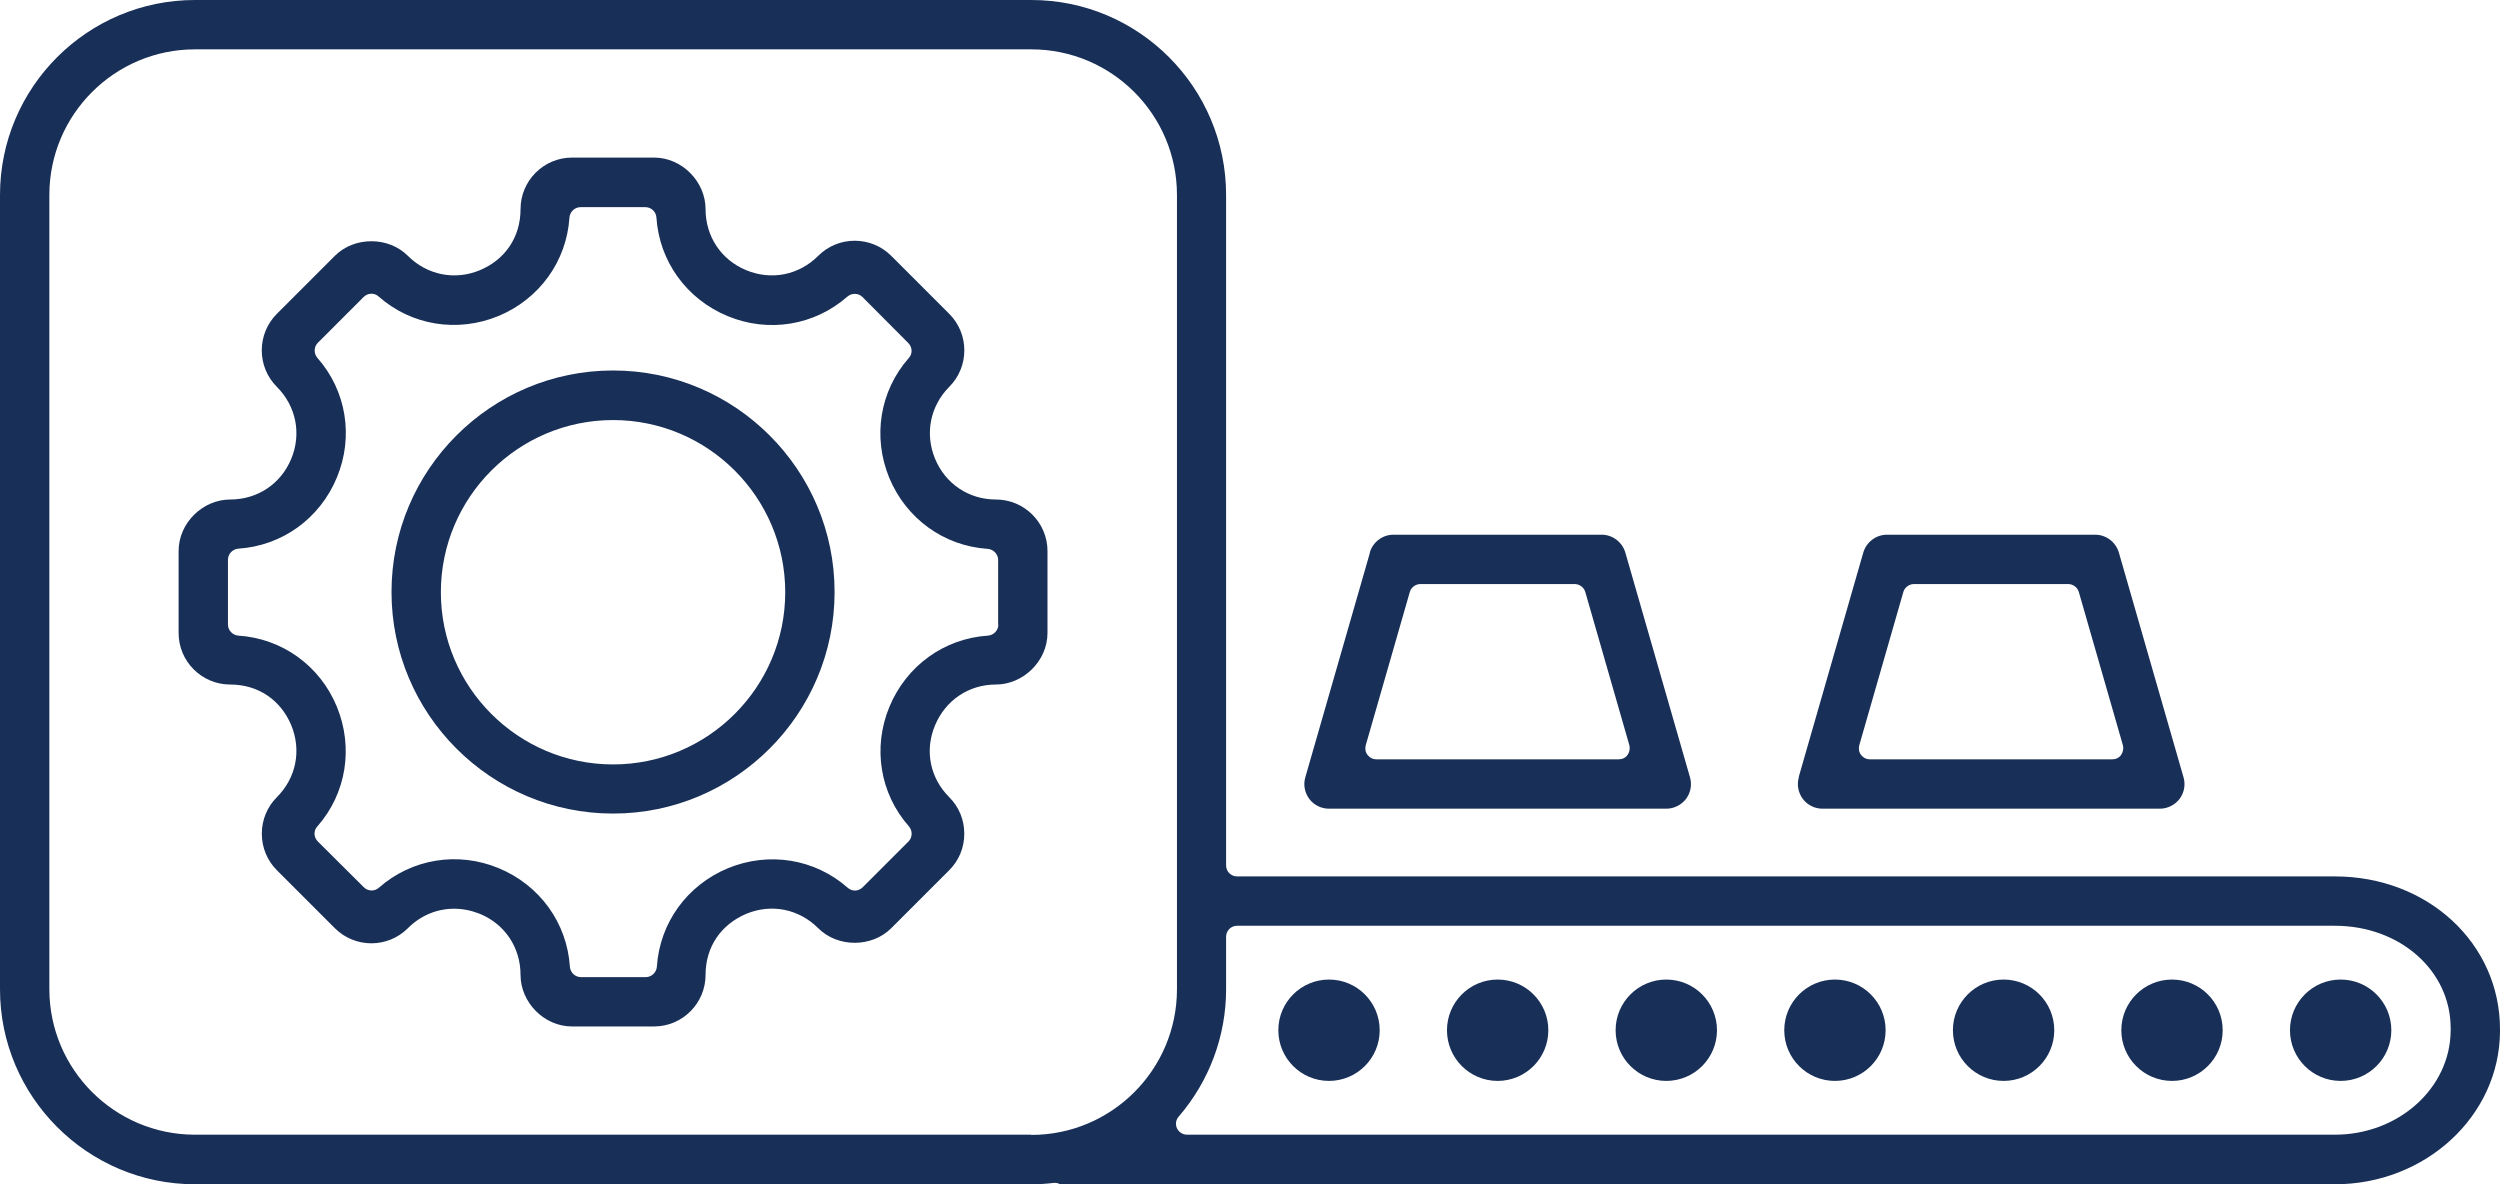 <?xml version="1.0" encoding="UTF-8"?>
<svg id="Layer_2" xmlns="http://www.w3.org/2000/svg" viewBox="0 0 112.96 53.5">
  <g id="Layer_1-2" data-name="Layer_1">
    <g>
      <circle cx="67.67" cy="46.55" r="2.29" style="fill: #182f58;"/>
      <path d="M61.9,24.97l-2.92,10.15c-.1.33-.03.7.18.98.21.28.54.44.89.44h15.24c.35,0,.68-.17.89-.44.21-.28.28-.64.18-.98l-2.92-10.15c-.14-.48-.58-.81-1.07-.81h-9.41c-.49,0-.93.33-1.07.81ZM63.7,26.75c.06-.21.26-.36.48-.36h6.97c.22,0,.42.15.48.36l1.99,6.92c.04.15.01.31-.08.44s-.24.2-.4.2h-10.95c-.16,0-.3-.07-.4-.2s-.12-.29-.08-.44l1.99-6.92Z" style="fill: #182f58;"/>
      <circle cx="75.29" cy="46.55" r="2.29" style="fill: #182f58;"/>
      <path d="M81.28,35.12c-.1.33-.03.7.18.98.21.28.54.44.89.44h15.24c.35,0,.68-.17.89-.44.21-.28.28-.64.18-.98l-2.92-10.15c-.14-.48-.58-.81-1.07-.81h-9.41c-.49,0-.93.33-1.07.81l-2.92,10.15ZM86,26.75c.06-.21.26-.36.48-.36h6.97c.22,0,.42.15.48.36l1.99,6.92c.04.15.01.31-.08.44s-.24.2-.4.2h-10.95c-.16,0-.3-.07-.4-.2s-.12-.29-.08-.44l1.99-6.92Z" style="fill: #182f58;"/>
      <circle cx="60.05" cy="46.55" r="2.29" style="fill: #182f58;"/>
      <path d="M45,22.57c-1.23,0-2.28-.71-2.75-1.84-.47-1.14-.22-2.38.64-3.25.91-.91.91-2.39,0-3.3l-2.62-2.62c-.91-.91-2.39-.91-3.3,0-.87.87-2.11,1.12-3.25.65-1.14-.47-1.84-1.53-1.84-2.76s-1.05-2.33-2.33-2.33h-3.7c-1.29,0-2.33,1.05-2.33,2.33s-.71,2.29-1.84,2.76c-1.13.47-2.38.22-3.25-.65-.88-.88-2.42-.88-3.3,0l-2.62,2.62c-.91.91-.91,2.39,0,3.3.87.87,1.12,2.12.65,3.25-.47,1.14-1.53,1.84-2.76,1.84s-2.33,1.05-2.33,2.33v3.7c0,1.29,1.05,2.33,2.33,2.33s2.29.71,2.76,1.84c.47,1.14.22,2.38-.65,3.25-.44.44-.68,1.03-.68,1.65s.24,1.21.68,1.65l2.62,2.62c.91.91,2.39.91,3.3,0,.58-.58,1.32-.88,2.09-.88.39,0,.78.08,1.16.23,1.14.47,1.84,1.53,1.84,2.76s1.05,2.33,2.33,2.33h3.7c1.29,0,2.33-1.05,2.33-2.33s.71-2.28,1.84-2.76c1.14-.47,2.38-.22,3.25.65.88.88,2.42.88,3.3,0l2.62-2.62c.44-.44.68-1.02.68-1.65s-.24-1.21-.68-1.65c-.87-.87-1.12-2.11-.64-3.25s1.53-1.84,2.75-1.84,2.33-1.05,2.33-2.33v-3.7c0-1.29-1.05-2.33-2.33-2.33ZM45.11,28.22c0,.26-.21.48-.47.5-1.98.13-3.68,1.36-4.45,3.21-.77,1.85-.43,3.93.88,5.41.17.2.16.5-.02.68l-2.07,2.07c-.19.19-.48.2-.68.02-1.49-1.31-3.56-1.64-5.41-.88-1.85.77-3.08,2.47-3.21,4.45-.02.26-.24.47-.5.47h-2.93c-.26,0-.48-.2-.5-.47-.13-1.98-1.36-3.68-3.21-4.45-1.85-.77-3.93-.43-5.42.88-.2.18-.5.16-.68-.02l-2.08-2.07c-.19-.19-.2-.49-.02-.68,1.31-1.49,1.64-3.56.88-5.41s-2.47-3.08-4.45-3.21c-.26-.02-.47-.24-.47-.5v-2.93c0-.26.21-.48.47-.5,1.98-.13,3.68-1.36,4.45-3.21.77-1.85.43-3.93-.88-5.41-.17-.2-.16-.5.02-.68l2.07-2.07c.19-.19.49-.2.68-.02,1.49,1.31,3.56,1.64,5.41.88,1.85-.77,3.08-2.47,3.21-4.45.02-.26.24-.47.5-.47h2.93c.26,0,.48.2.5.47.13,1.98,1.36,3.68,3.21,4.45,1.85.77,3.93.43,5.42-.88.2-.17.5-.16.68.02l2.07,2.08c.19.19.2.49.02.68-1.31,1.49-1.64,3.56-.88,5.41.77,1.85,2.47,3.08,4.45,3.21.26.02.47.24.47.5v2.93Z" style="fill: #182f58;"/>
      <circle cx="90.53" cy="46.55" r="2.29" style="fill: #182f58;"/>
      <circle cx="105.76" cy="46.55" r="2.29" style="fill: #182f58;"/>
      <path d="M37.71,26.75c0-5.52-4.49-10.01-10.01-10.01s-10.01,4.49-10.01,10.01,4.49,10.01,10.01,10.01,10.01-4.49,10.01-10.01ZM27.7,34.54c-4.29,0-7.78-3.49-7.78-7.78s3.49-7.78,7.78-7.78,7.78,3.49,7.78,7.78-3.49,7.78-7.78,7.78Z" style="fill: #182f58;"/>
      <circle cx="98.14" cy="46.55" r="2.29" style="fill: #182f58;"/>
      <circle cx="82.91" cy="46.55" r="2.29" style="fill: #182f58;"/>
      <path d="M112.96,46.51c0-3.9-3.28-6.91-7.46-6.91h-49.6c-.28,0-.5-.22-.5-.5V8.81c0-4.86-3.95-8.81-8.8-8.81H8.81C3.95,0,0,3.95,0,8.81v35.89c0,4.85,3.95,8.81,8.81,8.81h37.79c.34,0,.67-.02,1-.06.1-.01.21,0,.29.06h57.61c4.09,0,7.43-3.08,7.46-6.89,0-.03,0-.07,0-.1ZM46.59,51.27H8.81c-3.63,0-6.58-2.95-6.58-6.58V8.81c0-3.63,2.95-6.58,6.58-6.58h37.79c3.63,0,6.58,2.95,6.58,6.58v35.89c0,3.63-2.95,6.58-6.58,6.58ZM110.73,46.58c-.02,2.59-2.36,4.69-5.23,4.69h-51.86c-.2,0-.37-.11-.46-.29-.08-.18-.05-.39.08-.53,1.38-1.6,2.14-3.64,2.14-5.75v-2.37c0-.28.22-.5.5-.5h49.6c2.94,0,5.23,2.03,5.23,4.62h0s.01.09,0,.13Z" style="fill: #182f58;"/>
    </g>
  </g>
</svg>